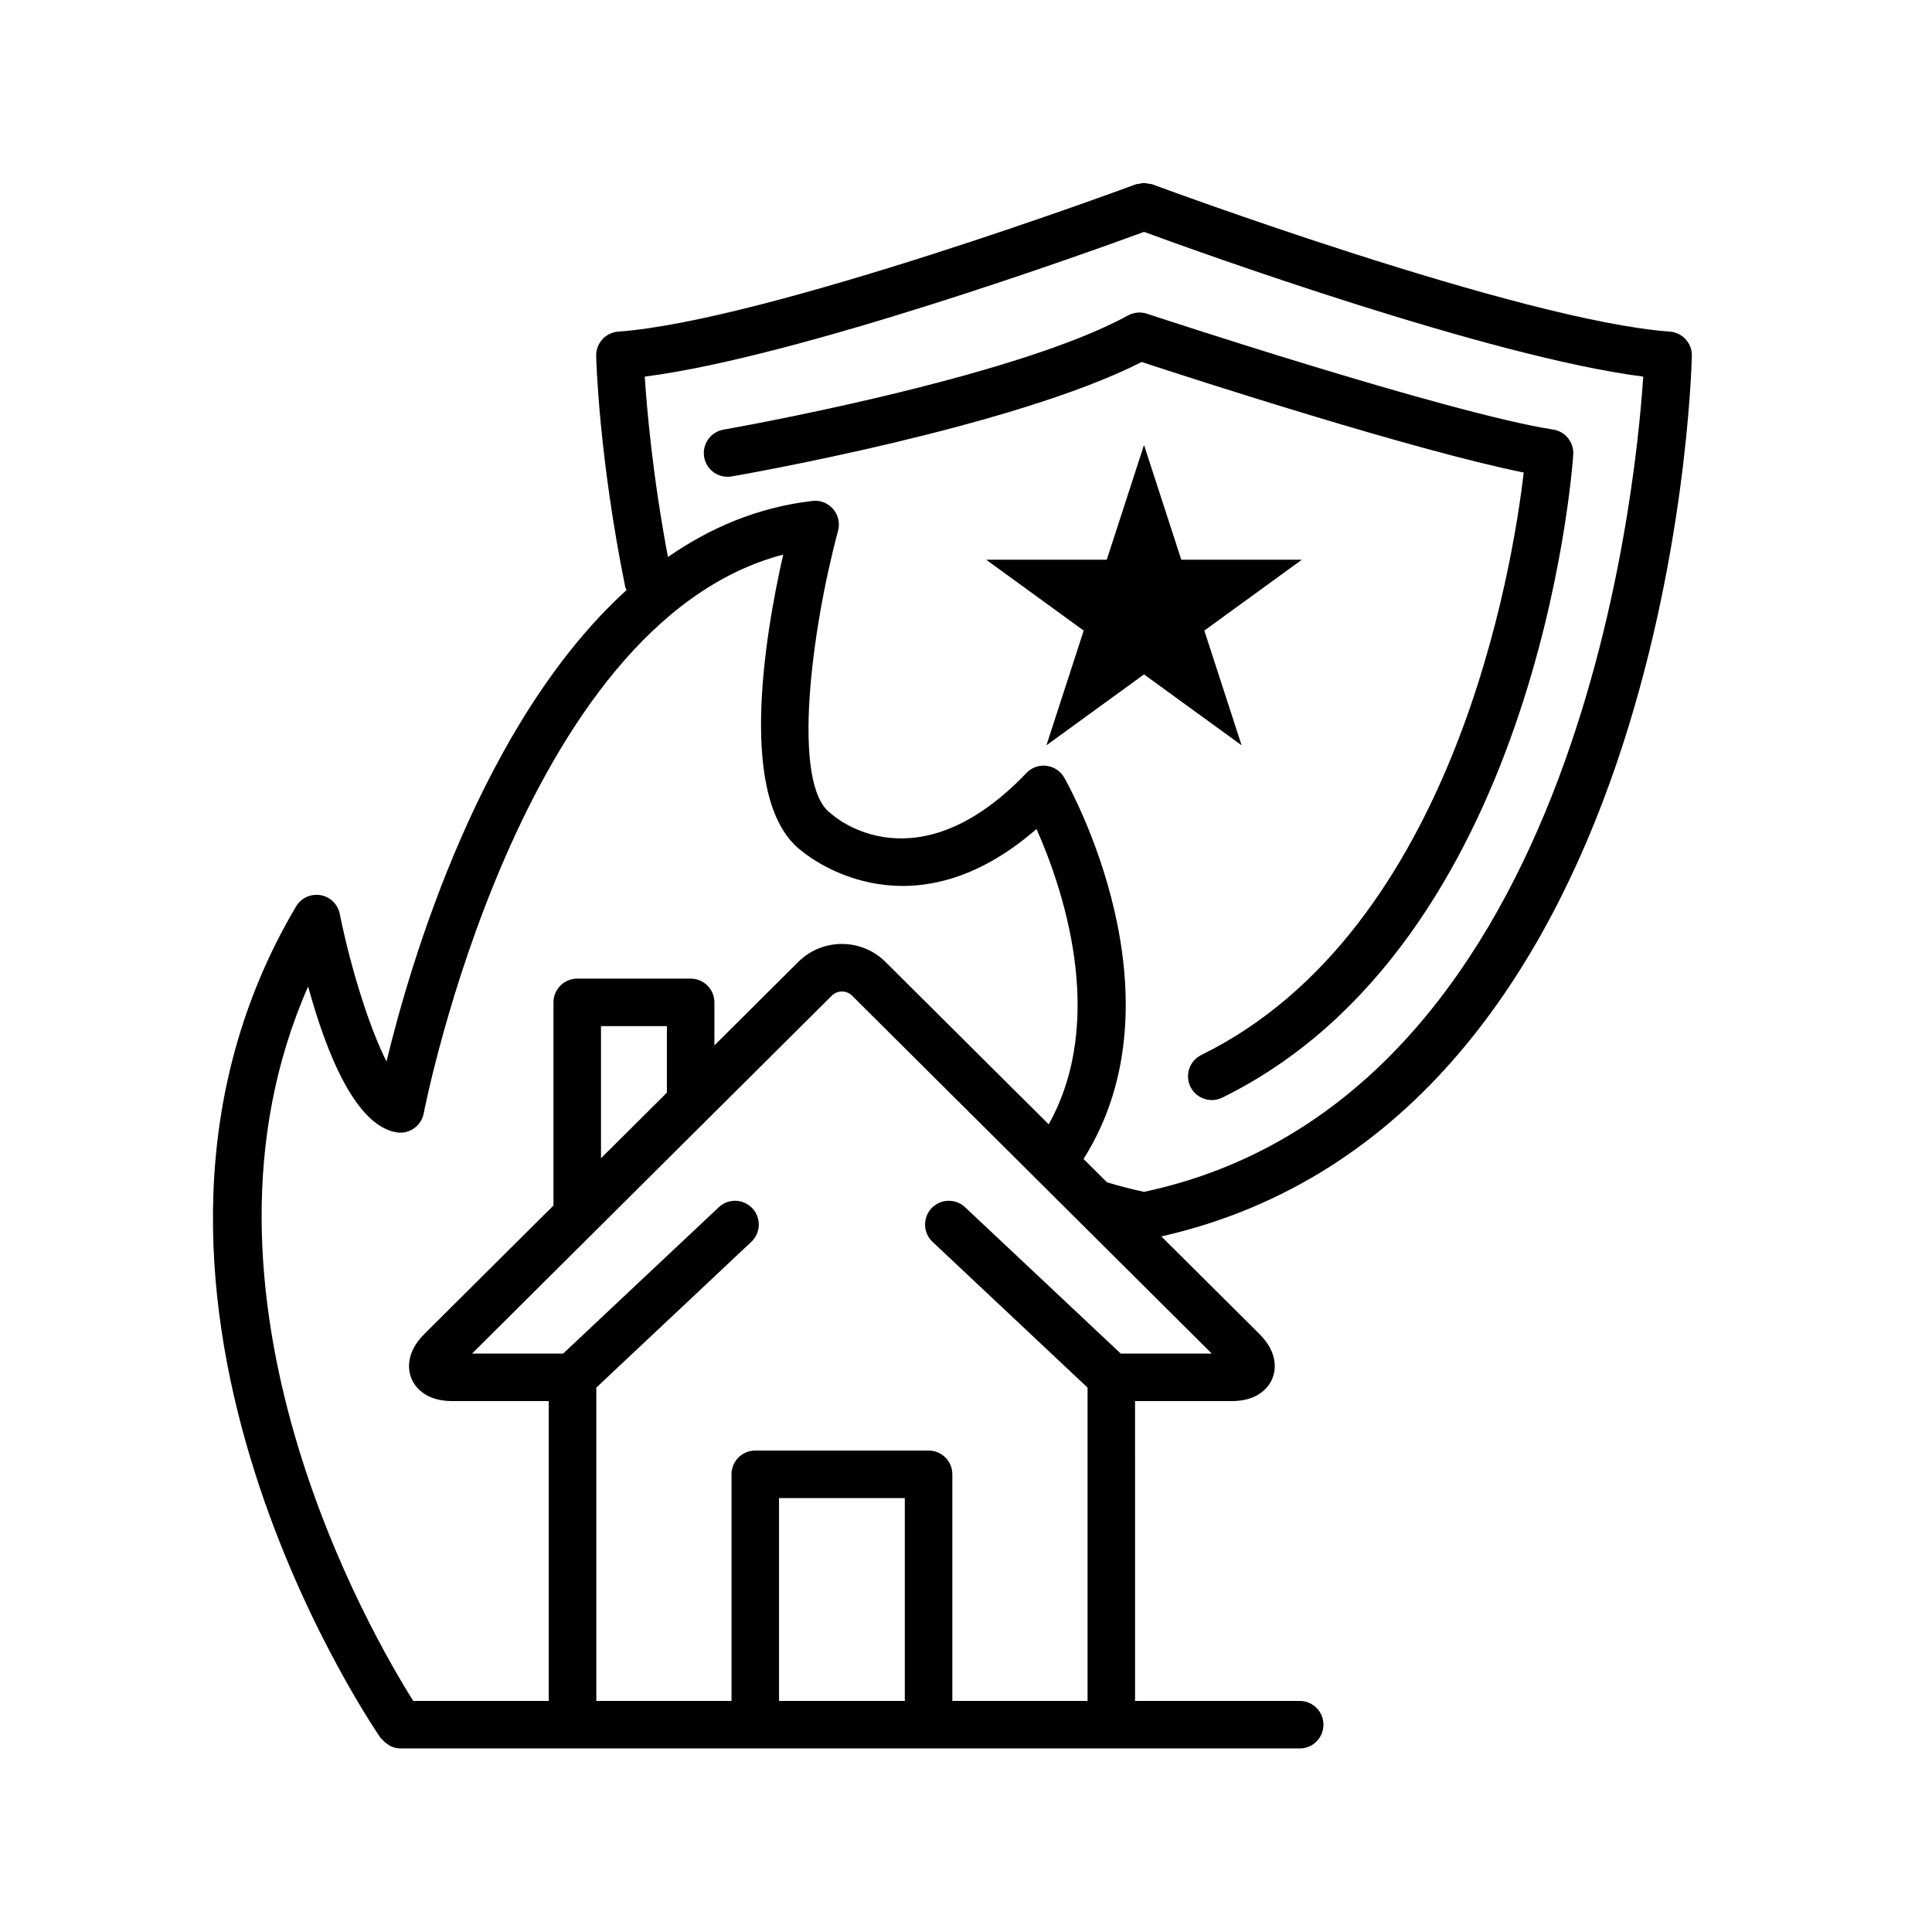 <?xml version="1.0" encoding="UTF-8"?>
<!-- Uploaded to: ICON Repo, www.svgrepo.com, Generator: ICON Repo Mixer Tools -->
<svg fill="#000000" width="800px" height="800px" version="1.1" viewBox="144 144 512 512" xmlns="http://www.w3.org/2000/svg">
 <g>
  <path d="m463.16 311.11 25.852-18.785h-31.961l-9.875-30.398-9.875 30.398h-31.961l25.852 18.785-9.875 30.398 25.859-18.785 25.859 18.785z"/>
  <path d="m547.8 269.22c-2.828 24.352-18.199 121.34-85.441 154.36-3.125 1.531-4.41 5.309-2.879 8.426 1.098 2.231 3.332 3.527 5.656 3.527 0.926 0 1.875-0.207 2.766-0.648 83.215-40.867 92.664-165.12 93.023-170.39 0.219-3.262-2.086-6.152-5.316-6.656-27.91-4.359-106.86-30.438-107.66-30.699-1.668-0.555-3.477-0.379-5.012 0.453-30.766 16.891-106.44 30.133-107.2 30.266-3.426 0.598-5.719 3.856-5.125 7.281s3.848 5.707 7.281 5.125c3.109-0.543 74.887-13.105 108.65-30.328 13.184 4.324 71.988 23.387 101.25 29.289z"/>
  <path d="m245.26 604.93c0.434 0.543 0.949 0.984 1.543 1.355 0.219 0.137 0.398 0.316 0.625 0.422 0.82 0.391 1.715 0.648 2.684 0.648h238.32c3.484 0 6.297-2.816 6.297-6.297 0-3.484-2.816-6.297-6.297-6.297h-43.629l-0.004-79.453h25.566c7.531 0 10.078-4.176 10.812-5.969 0.742-1.793 1.891-6.551-3.457-11.859l-25.945-25.812c134.11-30.441 140.38-225.05 140.58-233.36 0.082-3.363-2.492-6.191-5.844-6.43-39.566-2.867-136.17-38.672-137.14-39.031-0.332-0.125-0.668-0.094-1.008-0.156-0.391-0.074-0.754-0.184-1.16-0.184-0.48 0-0.918 0.105-1.371 0.215-0.285 0.062-0.574 0.031-0.855 0.133-0.969 0.367-97.574 36.168-137.14 39.031-3.352 0.238-5.918 3.066-5.844 6.43 0.023 1.078 0.707 26.664 7.672 61.094 0.07 0.352 0.258 0.641 0.379 0.965-38.609 35.078-57.316 98.82-63.613 124.93-4.262-8.375-9.25-23.68-12.398-39.133-0.516-2.551-2.551-4.527-5.121-4.957-2.59-0.402-5.133 0.77-6.461 3.012-59.102 99.926 19.121 215.56 22.477 220.44 0.102 0.105 0.25 0.148 0.344 0.27zm123.39-10.164h-18.199v-53.758h33.332v53.758zm72.355-92.055-41.25-38.781c-2.512-2.379-6.519-2.266-8.898 0.277-2.379 2.531-2.254 6.519 0.277 8.898l41.078 38.625v83.035h-35.832v-60.055c0-3.484-2.816-6.297-6.297-6.297h-45.93c-3.484 0-6.297 2.816-6.297 6.297v60.055h-35.828v-83.035l41.074-38.625c2.531-2.379 2.656-6.367 0.277-8.898-2.398-2.543-6.379-2.656-8.898-0.277l-41.242 38.781h-24.141l62.379-62.062 0.023-0.023 32.957-32.785c1.449-1.441 3.871-1.441 5.328 0l60.035 59.734c0.094 0.09 0.172 0.188 0.27 0.27l35.047 34.871zm-120.27-69.145-17.465 17.375v-35.004h17.465zm-5.863-189.76c40.688-5.184 118.07-33.133 132.31-38.352 14.234 5.223 91.598 33.164 132.29 38.352-2.137 32.582-18.402 191.81-132.29 216.05-3.312-0.699-6.586-1.582-9.812-2.523l-6.223-6.191c27.273-43.152-3.734-98.641-5.113-101.06-0.988-1.727-2.734-2.891-4.703-3.129-2.016-0.25-3.949 0.461-5.32 1.902-28.938 30.273-50.512 11.848-51.395 11.078-0.156-0.145-0.332-0.289-0.516-0.422-10.41-7.641-5.102-48.379 1.996-74.867 0.543-2.008 0.051-4.164-1.309-5.742-1.367-1.582-3.438-2.43-5.492-2.141-14.328 1.645-27.023 7.035-38.285 14.852-4.047-21.5-5.59-39.145-6.137-47.805zm-89.215 161.63c4.867 17.758 12.578 36.871 23.434 38.648 3.375 0.559 6.562-1.695 7.203-5.051 0.258-1.355 25.359-129.8 95.266-148.06-4.856 21.336-12.395 65.602 4.949 78.582 3.438 2.816 29.719 22.402 62.176-5.863 6.695 15.047 18.941 50.168 3.231 78.262l-43.266-43.043c-6.359-6.336-16.727-6.336-23.086 0l-22.238 22.125v-11.391c0-3.484-2.816-6.297-6.297-6.297h-30.059c-3.484 0-6.297 2.816-6.297 6.297v53.832l-34.176 34c-5.348 5.316-4.195 10.07-3.457 11.859 0.742 1.793 3.281 5.969 10.812 5.969h25.574v79.457h-35.902c-10.574-16.715-63.871-107.72-27.867-189.32z"/>
 </g>
</svg>